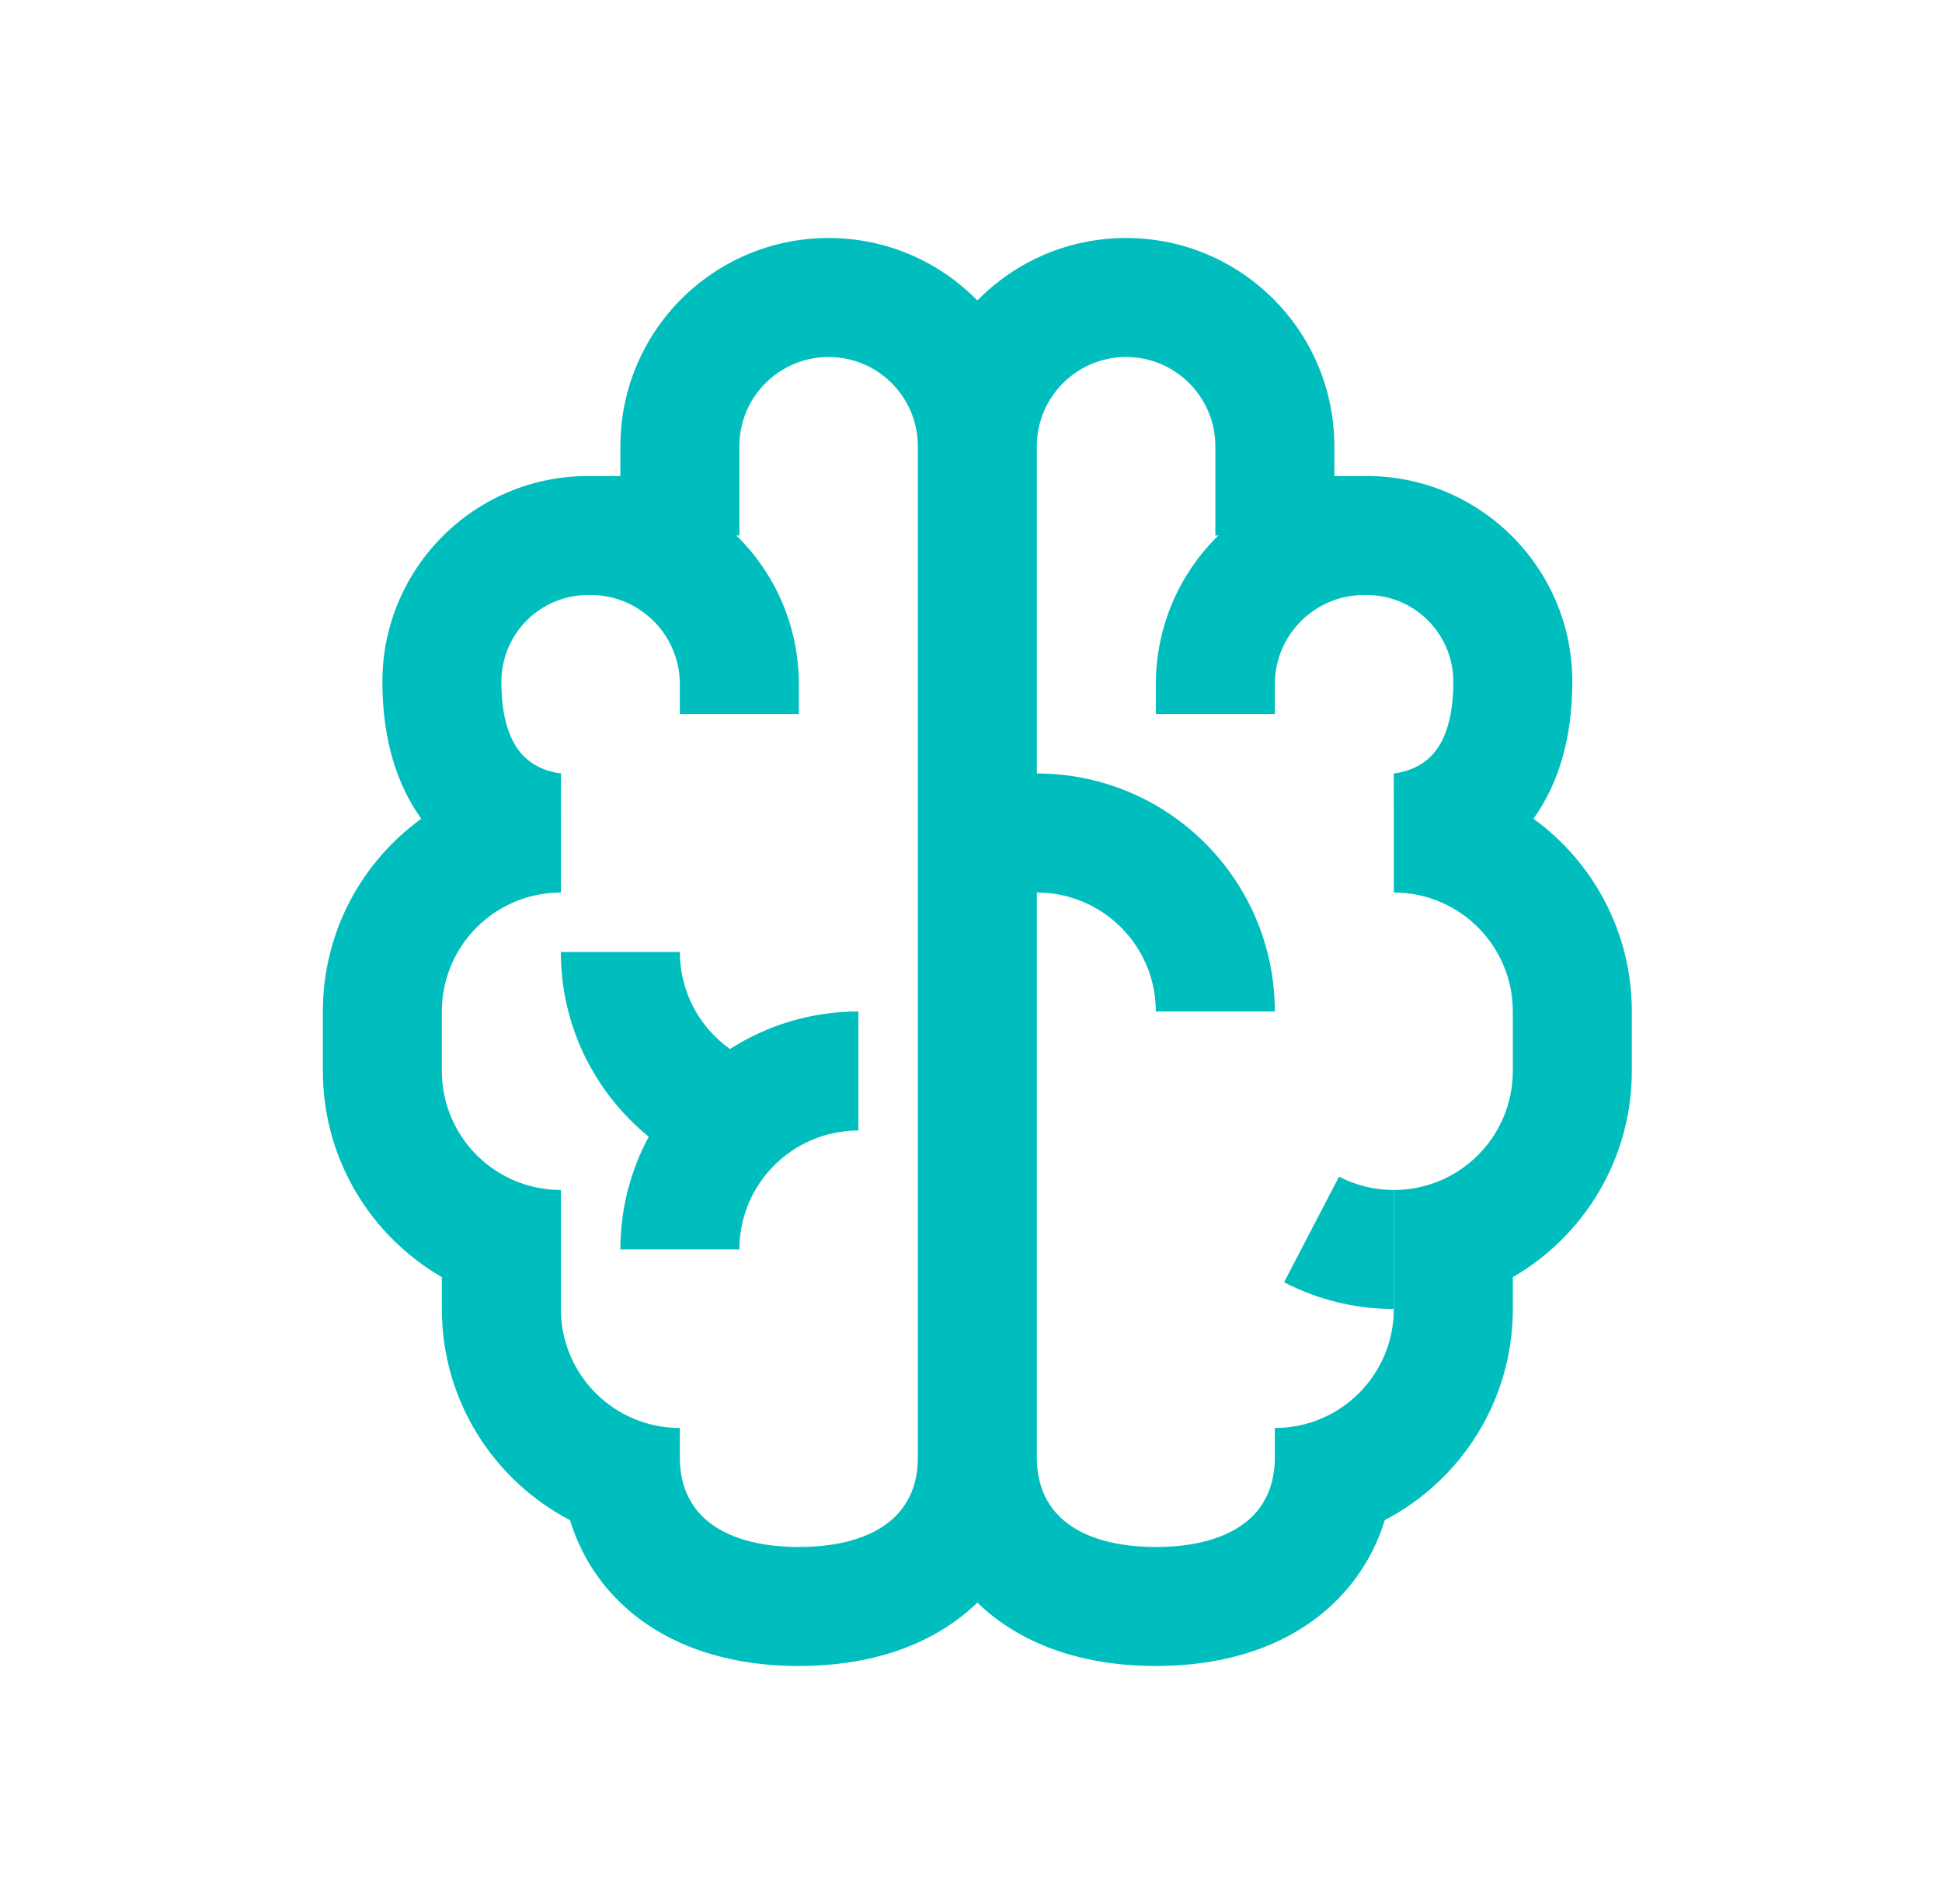 <svg width="51" height="50" viewBox="0 0 51 50" fill="none" xmlns="http://www.w3.org/2000/svg">
<path d="M36.604 34.375C35.568 34.375 34.586 34.122 33.722 33.672L35.165 30.9C35.594 31.123 36.082 31.25 36.604 31.25V34.375Z" fill="#00BEBD"/>
<path d="M17.037 29.85C16.562 30.732 16.292 31.741 16.292 32.812H19.417C19.417 31.087 20.816 29.688 22.542 29.688V26.562C21.3 26.562 20.143 26.925 19.17 27.549C18.373 26.982 17.854 26.05 17.854 25H14.729C14.729 26.959 15.63 28.705 17.037 29.85Z" fill="#00BEBD"/>
<path fill-rule="evenodd" clip-rule="evenodd" d="M21.761 6.25C18.74 6.25 16.292 8.698 16.292 11.719V12.5H15.445C12.461 12.5 10.042 14.919 10.042 17.904C10.042 19.463 10.446 20.641 11.063 21.5C9.497 22.636 8.479 24.48 8.479 26.562V28.125C8.479 30.438 9.736 32.458 11.604 33.539V34.375C11.604 36.786 12.969 38.878 14.969 39.92C15.23 40.775 15.707 41.561 16.415 42.202C17.55 43.229 19.129 43.75 20.979 43.75C22.829 43.75 24.408 43.229 25.543 42.202C25.585 42.164 25.626 42.126 25.667 42.087C25.707 42.126 25.748 42.164 25.79 42.202C26.925 43.229 28.504 43.75 30.354 43.75C32.204 43.75 33.783 43.229 34.918 42.202C35.626 41.561 36.104 40.775 36.365 39.92C38.364 38.878 39.729 36.786 39.729 34.375V33.539C41.597 32.458 42.854 30.438 42.854 28.125V26.562C42.854 24.48 41.836 22.636 40.271 21.5C40.888 20.641 41.292 19.463 41.292 17.904C41.292 14.919 38.873 12.5 35.888 12.5H35.042V12.555V12.555L35.042 11.719C35.042 8.698 32.593 6.25 29.573 6.25C28.043 6.25 26.659 6.878 25.667 7.891C24.674 6.878 23.291 6.25 21.761 6.25ZM31.996 14.062H31.917V11.719C31.917 10.424 30.867 9.375 29.573 9.375C28.279 9.375 27.229 10.424 27.229 11.719L27.229 20.312C30.681 20.312 33.479 23.111 33.479 26.562H30.354C30.354 24.837 28.955 23.438 27.229 23.438L27.229 38.281C27.229 38.969 27.469 39.507 27.887 39.885C28.315 40.272 29.079 40.625 30.354 40.625C31.629 40.625 32.394 40.272 32.822 39.885C33.239 39.507 33.479 38.969 33.479 38.281V37.5C35.205 37.5 36.604 36.101 36.604 34.375V31.25C38.33 31.25 39.729 29.851 39.729 28.125V26.562C39.729 24.837 38.33 23.438 36.604 23.438V21.428C36.604 20.312 36.602 20.312 36.602 20.312L36.597 20.312L36.591 20.313L36.581 20.313L36.573 20.313L36.597 20.312C36.63 20.309 36.691 20.301 36.769 20.284C36.93 20.25 37.134 20.183 37.329 20.06C37.621 19.874 38.167 19.401 38.167 17.904C38.167 16.645 37.147 15.625 35.888 15.625H35.823C34.529 15.625 33.479 16.674 33.479 17.969V18.75H30.354V17.969C30.354 16.439 30.983 15.055 31.996 14.062ZM17.854 17.969C17.854 16.674 16.805 15.625 15.511 15.625H15.445C14.187 15.625 13.167 16.645 13.167 17.904C13.167 19.401 13.713 19.874 14.005 20.06C14.199 20.183 14.403 20.25 14.565 20.284C14.643 20.301 14.703 20.308 14.736 20.311L14.76 20.313L14.752 20.313L14.743 20.313L14.736 20.311L14.733 20.312C14.733 20.312 14.729 20.312 14.729 21.801V23.438C13.003 23.438 11.604 24.837 11.604 26.562V28.125C11.604 29.851 13.003 31.25 14.729 31.25L14.729 34.375C14.729 36.101 16.128 37.5 17.854 37.5V38.281C17.854 38.969 18.094 39.507 18.512 39.885C18.94 40.272 19.704 40.625 20.979 40.625C22.254 40.625 23.019 40.272 23.447 39.885C23.863 39.508 24.102 38.974 24.104 38.291L24.104 11.719C24.104 10.424 23.055 9.375 21.761 9.375C20.466 9.375 19.417 10.424 19.417 11.719V14.062H19.338C20.351 15.055 20.979 16.439 20.979 17.969V18.75H17.854V17.969Z" fill="#00BEBD"/>
</svg>
